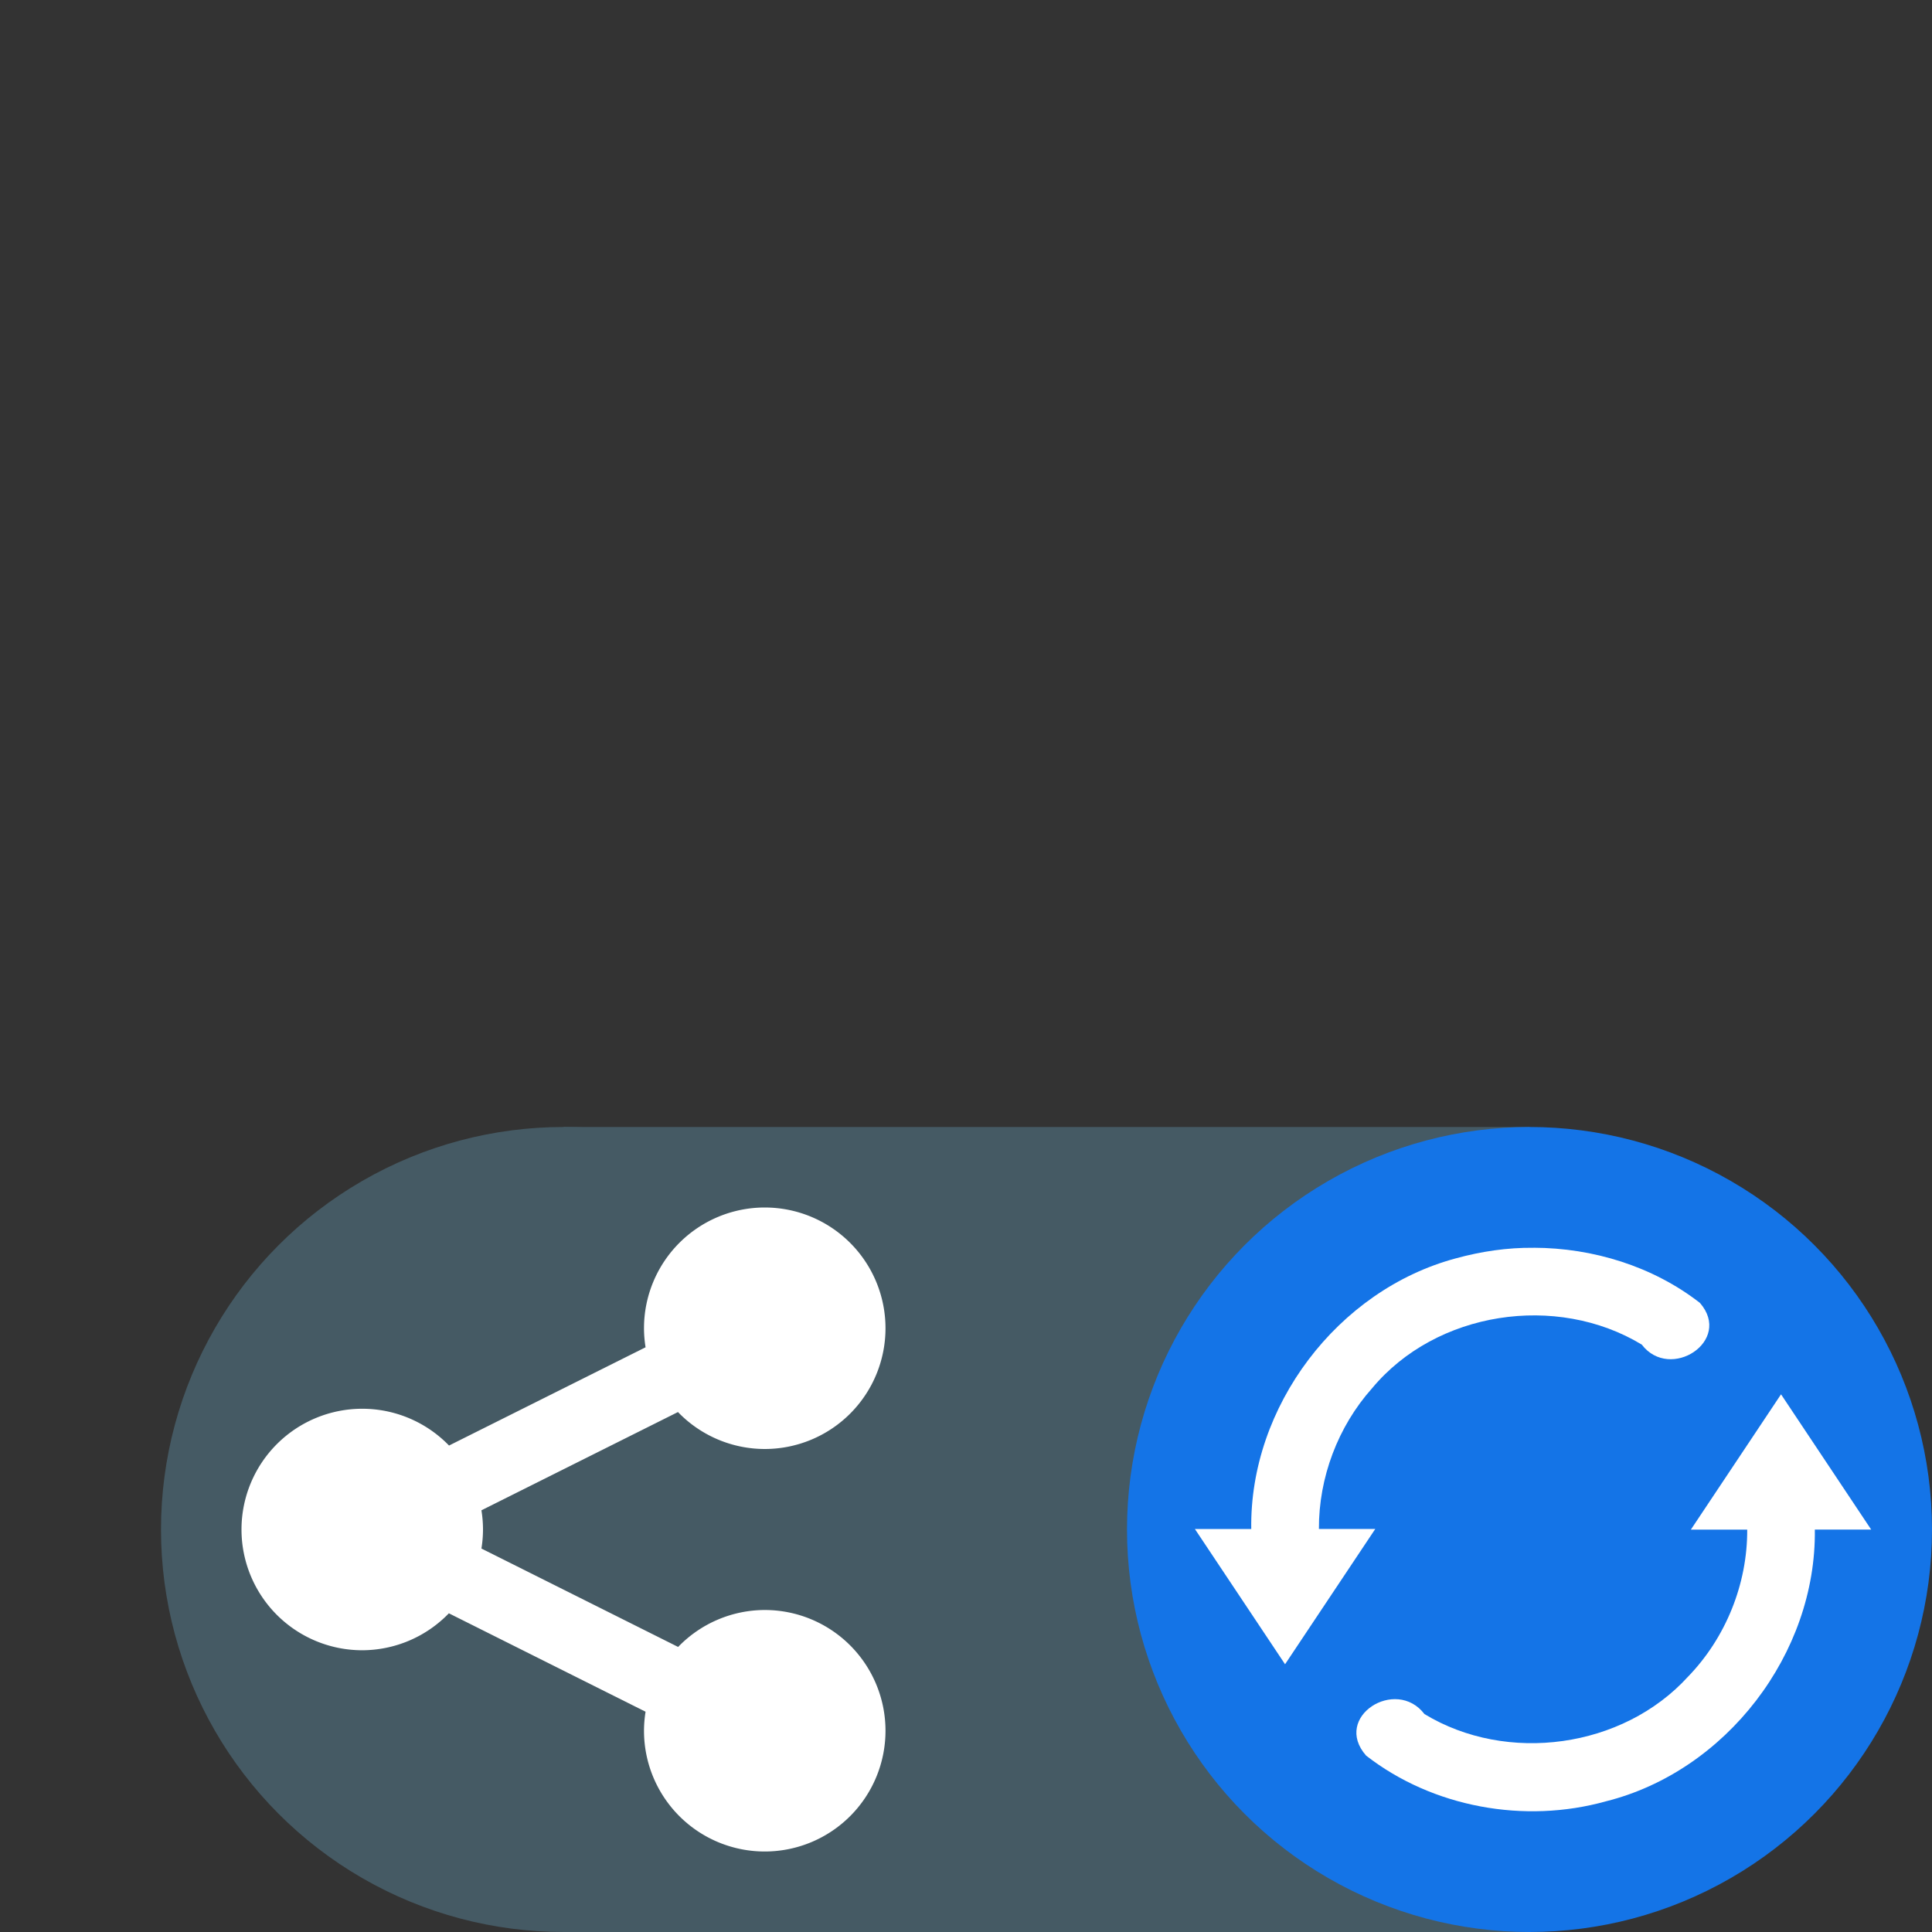 <svg xmlns="http://www.w3.org/2000/svg" width="48" height="48" version="1.1">
 <rect width="100%" height="100%" fill="#333333" stroke="none"/>
 <rect style="fill:#455a64" width="24" height="20" x="14" y="28"/>
 <circle style="fill:#455a64" cx="14" cy="38" r="10"/>
 <path style="fill:#ffffff" d="m 19,30 a 3,3 0 0 0 -3,3 3,3 0 0 0 0.039,0.473 l -4.883,2.441 a 3,3 0 0 1 -0.004,-0.004 A 3,3 0 0 0 9,35 a 3,3 0 0 0 -3,3 3,3 0 0 0 3,3 3,3 0 0 0 2.152,-0.918 l 4.887,2.445 A 3,3 0 0 0 16,43 a 3,3 0 0 0 3,3 3,3 0 0 0 3,-3 3,3 0 0 0 -3,-3 3,3 0 0 0 -2.152,0.918 L 11.961,38.473 A 3,3 0 0 0 12,38 3,3 0 0 0 11.961,37.523 L 16.844,35.082 A 3,3 0 0 0 19,36 3,3 0 0 0 22,33 3,3 0 0 0 19,30 Z"/>
 <circle style="fill:#1474e7" cx="38" cy="38" r="10"/>
 <path style="fill:#ffffff" d="m 38.102,31 c 1.473,0.003 2.967,0.462 4.133,1.371 0.82,0.945 -0.743,1.957 -1.446,1.035 -2.119,-1.282 -5.107,-0.831 -6.701,1.086 -0.848,0.951 -1.326,2.221 -1.32,3.495 H 34.168 L 31.927,41.348 29.687,37.988 h 1.4 c -0.045,-3.042 2.143,-5.936 5.081,-6.724 0.63,-0.173 1.28,-0.27 1.934,-0.263 z m 6.147,3.641 2.24,3.361 h -1.4 c 0.04,3.079 -2.204,6.005 -5.193,6.752 -2.017,0.563 -4.298,0.152 -5.955,-1.136 -0.846,-0.961 0.739,-1.963 1.449,-1.033 2.053,1.246 4.928,0.85 6.548,-0.928 0.938,-0.967 1.478,-2.307 1.471,-3.654 h -1.4 l 2.24,-3.361 z"/>
</svg>
